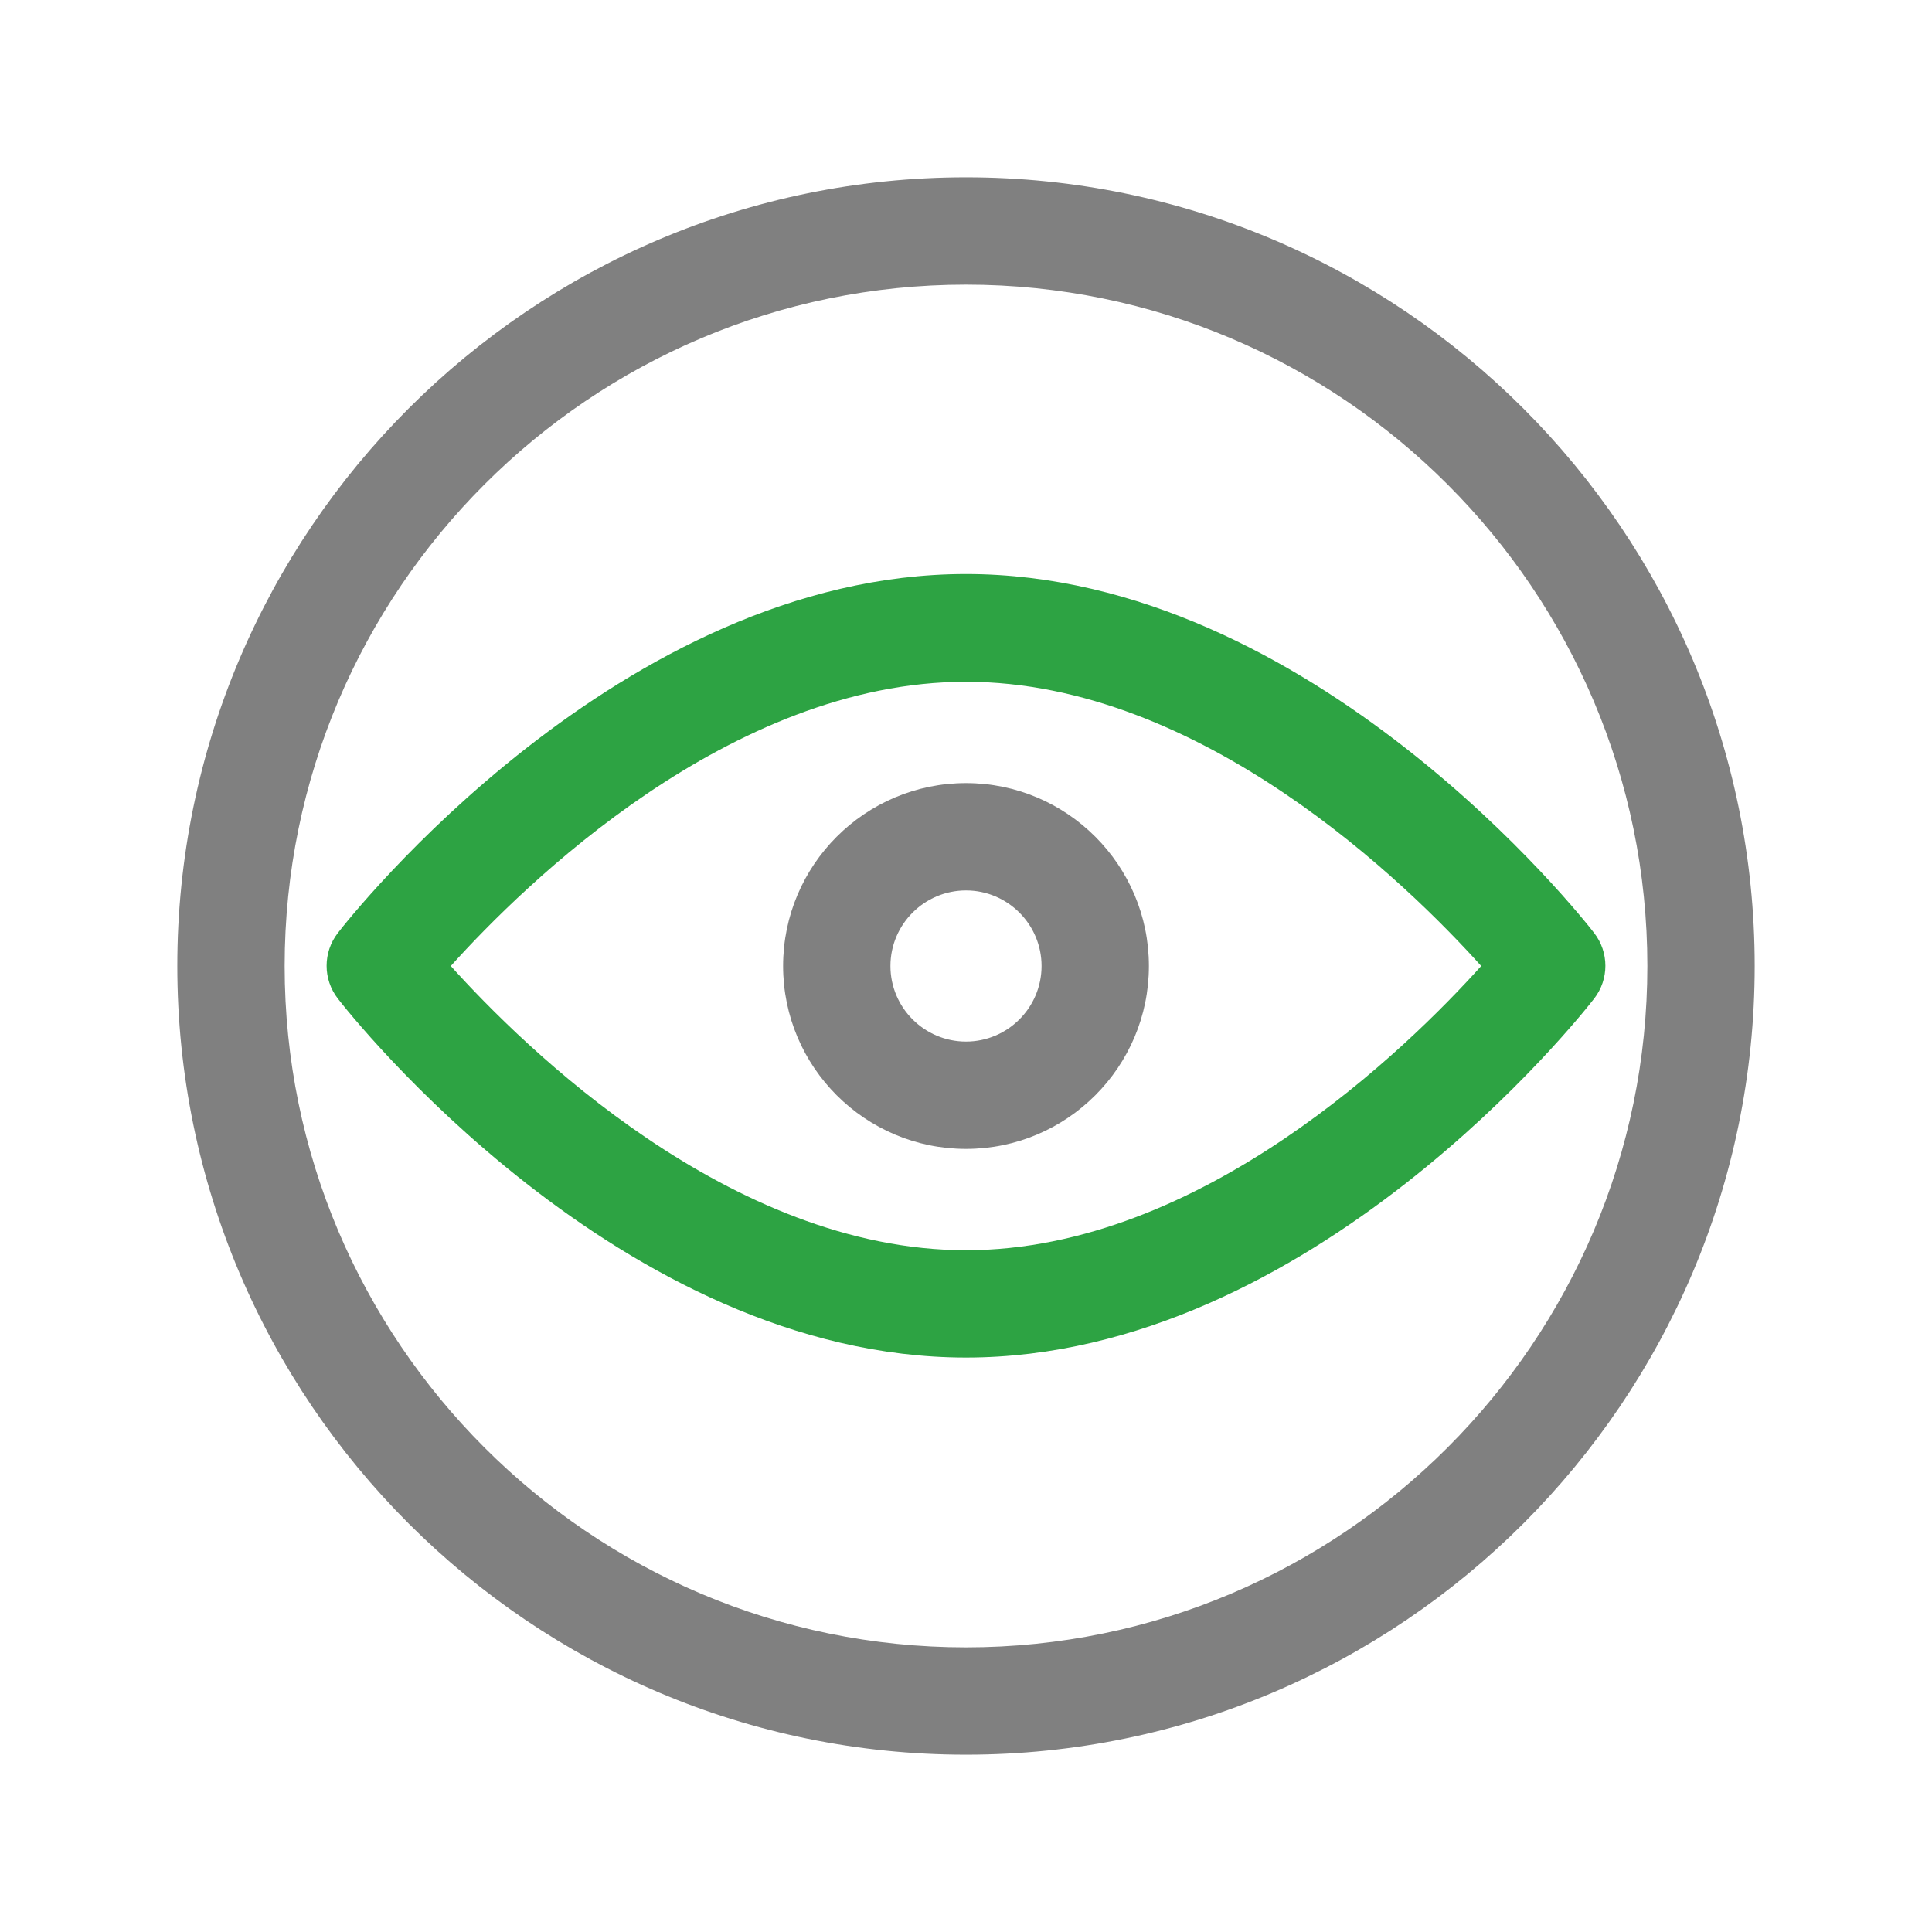 <?xml version="1.0" encoding="UTF-8"?>
<svg xmlns="http://www.w3.org/2000/svg" id="Warstwa_1" data-name="Warstwa 1" viewBox="0 0 45 45">
  <defs>
    <style>
      .cls-1 {
        fill: none;
      }

      .cls-2 {
        fill: gray;
      }

      .cls-3 {
        fill: #2da343;
      }
    </style>
  </defs>
  <path class="cls-1" d="M22.5,15.87c-5.49,0-10.3,4.73-12,6.62,1.7,1.89,6.51,6.62,12,6.62s10.3-4.73,12-6.62c-1.7-1.89-6.51-6.62-12-6.62ZM22.5,26.76c-2.35,0-4.26-1.91-4.26-4.26s1.91-4.26,4.26-4.26,4.26,1.91,4.26,4.26-1.91,4.26-4.26,4.26Z"></path>
  <path class="cls-1" d="M22.5,20.74c-.97,0-1.76.79-1.76,1.76s.79,1.76,1.76,1.76,1.76-.79,1.76-1.76-.79-1.76-1.76-1.76Z"></path>
  <path class="cls-1" d="M22.5,6.63c-8.75,0-15.87,7.12-15.87,15.87s7.12,15.87,15.87,15.87,15.87-7.12,15.87-15.87-7.12-15.87-15.87-15.87ZM22.5,31.63c-8.05,0-14.37-8.02-14.63-8.36-.35-.45-.35-1.08,0-1.53.26-.34,6.58-8.36,14.63-8.36s14.37,8.02,14.63,8.36c.35.45.35,1.08,0,1.53-.26.34-6.58,8.36-14.63,8.36Z"></path>
  <path class="cls-2" d="M22.5,4.13C12.37,4.13,4.13,12.37,4.13,22.5s8.24,18.37,18.37,18.37,18.37-8.24,18.37-18.37S32.63,4.13,22.5,4.13ZM22.5,38.37c-8.75,0-15.87-7.12-15.87-15.87s7.12-15.87,15.87-15.87,15.87,7.12,15.87,15.87-7.12,15.87-15.87,15.87Z"></path>
  <path class="cls-3" d="M37.13,21.73c-.26-.34-6.58-8.36-14.63-8.36s-14.37,8.02-14.63,8.36c-.35.45-.35,1.08,0,1.53.26.34,6.58,8.36,14.63,8.36s14.37-8.02,14.63-8.36c.35-.45.35-1.08,0-1.53ZM22.5,29.12c-5.49,0-10.3-4.73-12-6.62,1.7-1.89,6.51-6.62,12-6.62s10.3,4.73,12,6.62c-1.7,1.89-6.51,6.62-12,6.62Z"></path>
  <path class="cls-2" d="M22.5,18.24c-2.35,0-4.26,1.91-4.26,4.26s1.91,4.26,4.26,4.26,4.26-1.91,4.26-4.26-1.91-4.26-4.26-4.26ZM22.5,24.26c-.97,0-1.76-.79-1.76-1.76s.79-1.76,1.76-1.76,1.76.79,1.76,1.76-.79,1.76-1.76,1.76Z"></path>
</svg>
